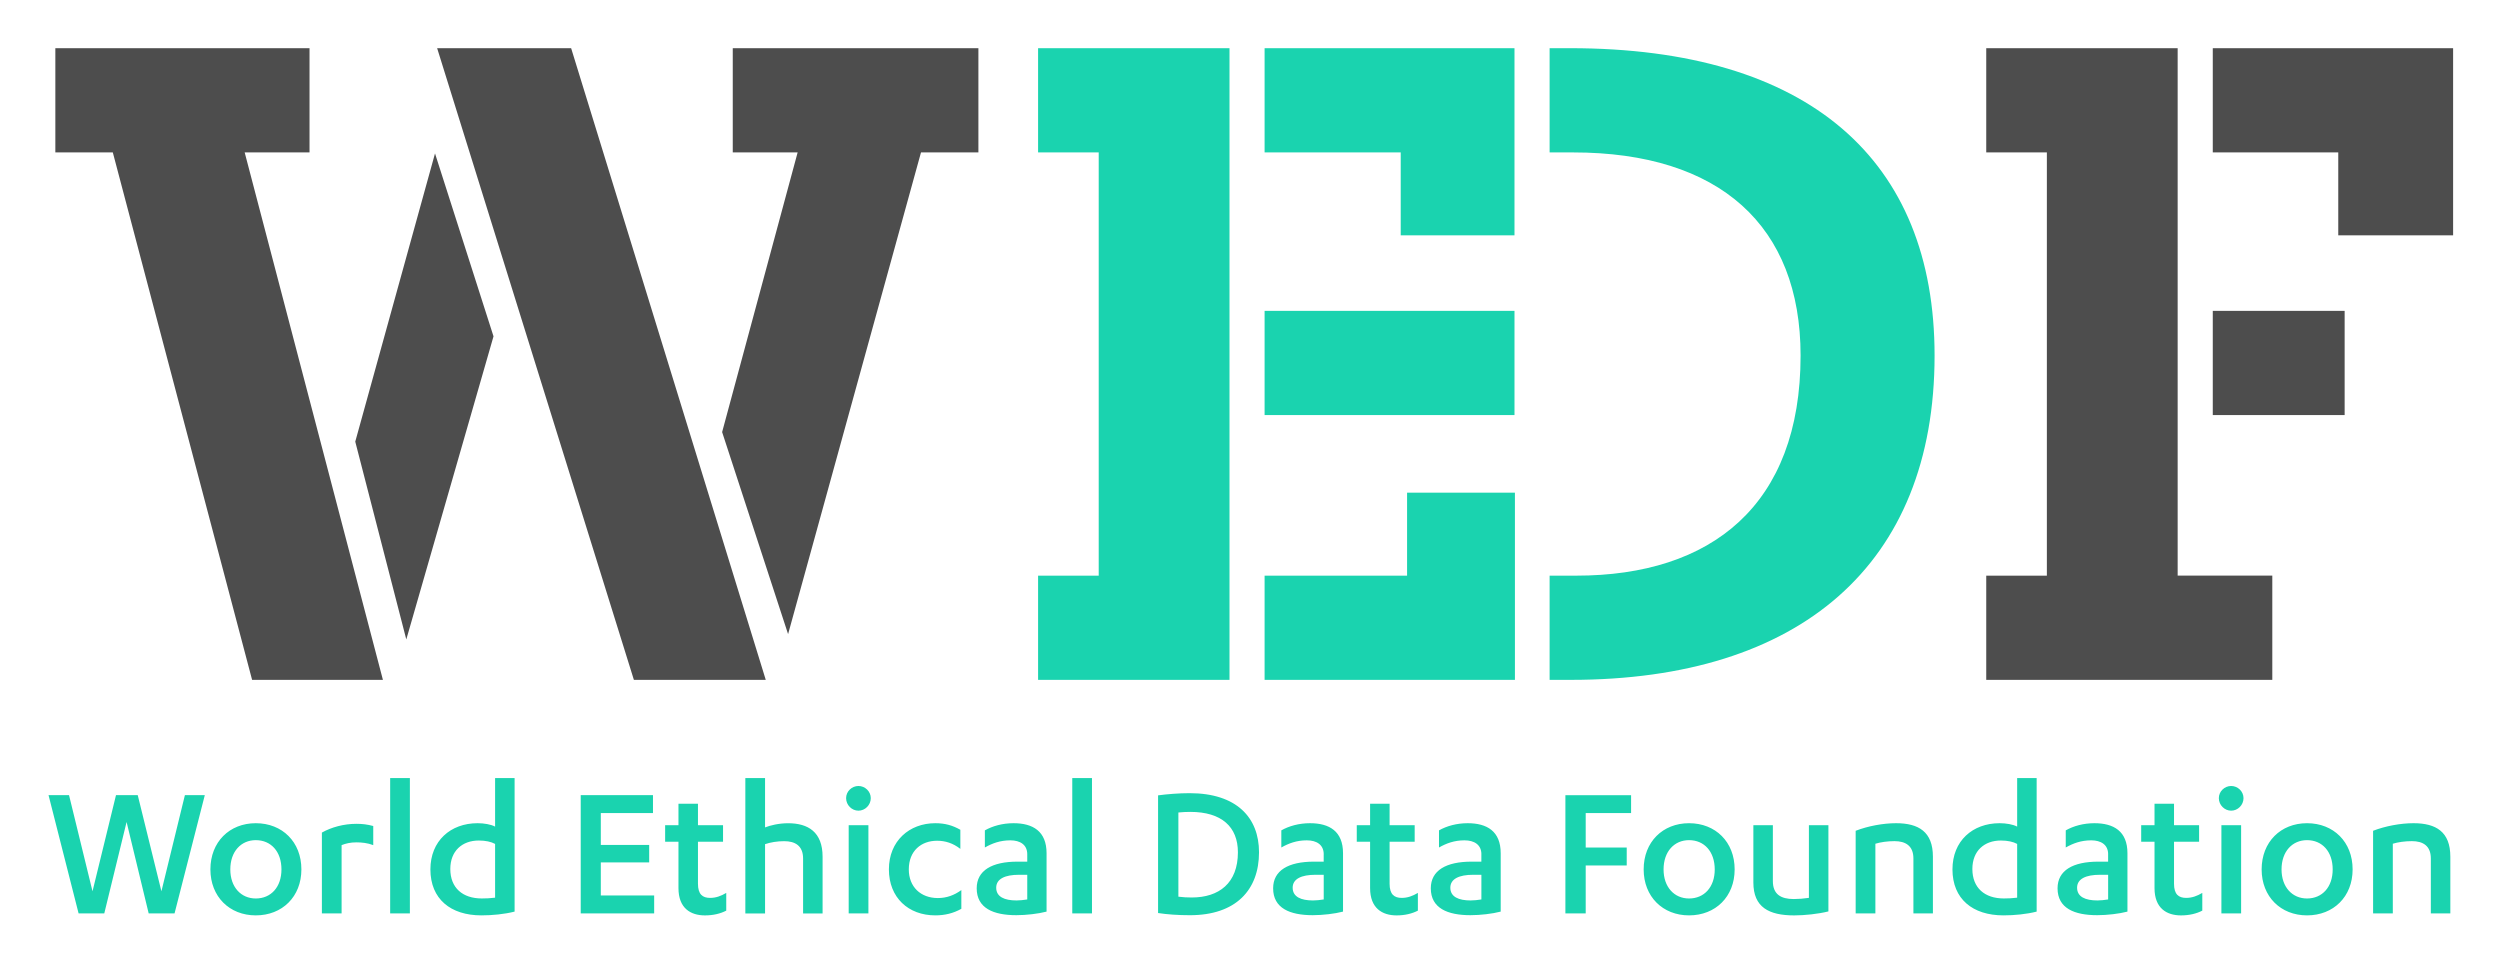 <svg xmlns="http://www.w3.org/2000/svg" role="img" viewBox="-13.85 -1.35 928.20 357.20"><title>World Ethical Data Foundation logo</title><style>svg {enable-background:new 0 0 900 346.63}</style><style>.st1{fill:#1ad3af}</style><g><g><path fill="#4d4d4d" d="M79.75 251.07L28.03 55.23H6.7V16.54h94.37v38.69H76.99l51.33 195.84H79.75zM118.05 162.62l29.61-107 21.72 67.91L137 236.06 118.05 162.62zM221.5 251.07L148.45 16.54h49.75l72.26 234.53H221.5zM254.26 159.07L282.3 55.23h-24.09V16.54h91.2v38.69H328.1l-49.35 178.86L254.26 159.07zM829.81 251.07H723.6v-38.69h22.51V55.23H723.6V16.54h71.07v195.83h35.14V251.07zM807.71 55.23V16.54h89.23v69.49h-42.64v-30.8H807.71zM807.71 152.75v-38.69h48.96v38.69H807.71z"/></g><g><g><g><path d="M561.49,251.07v-38.69h9.87c50.14,0,83.31-26.06,83.31-81.73c0-48.17-30.01-75.41-84.49-75.41h-8.69V16.54 h7.5c88.84,0,135.43,41.46,135.43,114.11c0,77.78-50.15,120.42-135.04,120.42H561.49z" class="st1"/><g><path d="M371.57 16.54h71.07v234.53h-71.07v-38.69h22.51V55.23h-22.51V16.54zM506.21 55.23h-50.54V16.54h92.78v69.49h-42.24V55.23zM455.67 251.07v-38.69h52.9v-30.8h40.04v69.49H455.67zM455.67 114.06H548.45V152.75H455.67z" class="st1"/></g></g></g></g></g><g><path d="M37.29 293.87l8.79 35.7 8.72-35.7h7.39l-11.23 43.9h-9.61l-8.2-33.93-8.28 33.93h-9.54l-11.16-43.9h7.61l8.72 35.7 8.72-35.7H37.29zM81.12 304.29c9.83 0 16.93 6.95 16.93 17.15 0 10.13-7.1 17.07-16.93 17.07-9.76 0-16.85-6.95-16.85-17.07C64.27 311.24 71.36 304.29 81.12 304.29zM81.12 310.58c-5.47 0-9.46 4.21-9.46 10.87 0 6.58 3.99 10.79 9.46 10.79 5.62 0 9.53-4.21 9.53-10.79C90.66 314.79 86.74 310.58 81.12 310.58zM112.98 337.78h-7.32v-30.01c3.55-2 8.13-3.25 12.79-3.25 2.29 0 4.07.22 6.28.81v7.1c-2.07-.81-4.36-1.03-6.28-1.03-2.22 0-3.99.44-5.47 1.03V337.78zM138.33 337.78h-7.32v-50.26h7.32V337.78zM177.21 337.11c-3.77.96-8.28 1.4-12.34 1.4-11.38 0-18.92-6.06-18.92-17.07 0-10.57 7.47-17.15 17.52-17.15 2.37 0 4.95.44 6.5 1.26v-18.03h7.24V337.11zM169.97 311.98c-1.48-.81-3.55-1.26-6.06-1.26-6.13 0-10.57 3.84-10.57 10.57 0 7.02 4.58 10.94 11.68 10.94 1.48 0 3.33-.07 4.95-.29V311.98zM229.03 331.12v6.65h-27.27v-43.9h26.83v6.65h-19.37v11.83h17.96v6.5h-17.96v12.27H229.03zM233.1 305.03h4.95v-7.98h7.24v7.98h9.31v6.14h-9.31v15.6c0 3.92 1.7 5.25 4.51 5.25 2.14 0 3.99-.67 5.99-1.85v6.58c-2.14 1.11-4.8 1.77-7.91 1.77-5.32 0-9.83-2.66-9.83-10.13v-17.22h-4.95V305.03zM262.88 287.52h7.32v18.33c1.85-.74 5.1-1.55 8.57-1.55 7.39 0 12.79 3.25 12.79 12.42v21.07h-7.24v-20.4c0-4.73-2.96-6.43-7.02-6.43-2.59 0-5.17.44-7.1 1.11v25.72h-7.32V287.52zM300.29 294.98c0-2.51 2.14-4.51 4.58-4.51s4.58 2 4.58 4.51c0 2.59-2.14 4.66-4.58 4.66S300.29 297.57 300.29 294.98zM308.57 337.78h-7.32v-32.74h7.32V337.78zM342.72 313.83c-2.74-2.14-5.62-3.03-8.65-3.03-5.91 0-10.5 3.77-10.5 10.64 0 6.5 4.43 10.64 10.79 10.64 3.25 0 6.06-1.04 8.72-2.96v6.95c-3.03 1.7-6.21 2.44-9.68 2.44-9.98 0-17.22-6.58-17.22-17.07 0-10.57 7.61-17.15 17.22-17.15 3.62 0 6.43.81 9.31 2.44V313.83zM367.55 315.82c0-3.55-2.66-5.17-6.28-5.17-3.77 0-6.73 1.11-9.46 2.66v-6.36c2.88-1.63 6.58-2.66 10.64-2.66 7.17 0 12.27 2.96 12.27 11.16v21.66c-3.1.81-7.54 1.33-11.23 1.33-8.5 0-14.71-2.59-14.71-9.98 0-6.65 5.69-9.9 15.15-9.9h3.62V315.82zM367.55 323.44h-3.1c-5.1 0-8.43 1.48-8.43 4.8 0 3.4 3.1 4.73 7.54 4.73 1.11 0 2.66-.15 3.99-.37V323.44zM391.58 337.78h-7.32v-50.26h7.32V337.78zM416.12 293.95c3.25-.44 7.69-.81 11.68-.81 17.52 0 25.8 9.09 25.8 21.95 0 14.04-8.65 23.36-25.65 23.36-4.44 0-8.57-.3-11.83-.81V293.95zM423.66 331.57c1.63.22 3.33.3 4.95.3 10.13 0 17.15-5.32 17.15-16.78 0-9.46-6.06-15-17.67-15-1.4 0-2.96.07-4.43.22V331.57zM477.62 315.82c0-3.55-2.66-5.17-6.28-5.17-3.77 0-6.73 1.11-9.46 2.66v-6.36c2.88-1.63 6.58-2.66 10.64-2.66 7.17 0 12.27 2.96 12.27 11.16v21.66c-3.1.81-7.54 1.33-11.24 1.33-8.5 0-14.71-2.59-14.71-9.98 0-6.65 5.69-9.9 15.15-9.9h3.62V315.82zM477.62 323.44h-3.1c-5.1 0-8.43 1.48-8.43 4.8 0 3.4 3.1 4.73 7.54 4.73 1.11 0 2.66-.15 3.99-.37V323.44zM489.89 305.03h4.95v-7.98h7.24v7.98h9.31v6.14h-9.31v15.6c0 3.92 1.7 5.25 4.51 5.25 2.14 0 3.99-.67 5.99-1.85v6.58c-2.14 1.11-4.8 1.77-7.91 1.77-5.32 0-9.83-2.66-9.83-10.13v-17.22h-4.95V305.03zM536.16 315.82c0-3.55-2.66-5.17-6.28-5.17-3.77 0-6.73 1.11-9.46 2.66v-6.36c2.88-1.63 6.58-2.66 10.64-2.66 7.17 0 12.27 2.96 12.27 11.16v21.66c-3.1.81-7.54 1.33-11.24 1.33-8.5 0-14.71-2.59-14.71-9.98 0-6.65 5.69-9.9 15.15-9.9h3.62V315.82zM536.16 323.44h-3.1c-5.1 0-8.43 1.48-8.43 4.8 0 3.4 3.1 4.73 7.54 4.73 1.11 0 2.66-.15 3.99-.37V323.44zM567.35 337.78v-43.9h24.39v6.65h-16.85v12.79h15.23v6.65h-15.23v17.81H567.35zM613.26 304.29c9.83 0 16.93 6.95 16.93 17.15 0 10.13-7.1 17.07-16.93 17.07-9.76 0-16.85-6.95-16.85-17.07C596.4 311.24 603.5 304.29 613.26 304.29zM613.26 310.58c-5.47 0-9.46 4.21-9.46 10.87 0 6.58 3.99 10.79 9.46 10.79 5.62 0 9.54-4.21 9.54-10.79C622.79 314.79 618.87 310.58 613.26 310.58zM665 337.04c-3.84.96-8.87 1.48-12.71 1.48-9.39 0-15.15-3.03-15.15-12.2v-21.29h7.24v20.77c0 4.88 2.96 6.65 7.76 6.65 1.63 0 3.7-.15 5.62-.44v-26.98H665V337.04zM675.13 307.1c4.58-1.77 10.2-2.81 15-2.81 8.35 0 13.67 3.18 13.67 12.42v21.07h-7.24v-20.4c0-4.73-2.96-6.43-7.02-6.43-2.59 0-5.17.37-7.1.96v25.87h-7.32V307.1zM742.32 337.11c-3.77.96-8.28 1.4-12.34 1.4-11.38 0-18.92-6.06-18.92-17.07 0-10.57 7.47-17.15 17.52-17.15 2.37 0 4.95.44 6.5 1.26v-18.03h7.24V337.11zM735.08 311.98c-1.48-.81-3.55-1.26-6.06-1.26-6.13 0-10.57 3.84-10.57 10.57 0 7.02 4.58 10.94 11.68 10.94 1.48 0 3.33-.07 4.95-.29V311.98zM768.86 315.82c0-3.55-2.66-5.17-6.28-5.17-3.77 0-6.73 1.11-9.46 2.66v-6.36c2.88-1.63 6.58-2.66 10.64-2.66 7.17 0 12.27 2.96 12.27 11.16v21.66c-3.1.81-7.54 1.33-11.24 1.33-8.5 0-14.71-2.59-14.71-9.98 0-6.65 5.69-9.9 15.15-9.9h3.62V315.82zM768.86 323.44h-3.1c-5.1 0-8.43 1.48-8.43 4.8 0 3.4 3.1 4.73 7.54 4.73 1.11 0 2.66-.15 3.99-.37V323.44zM781.13 305.03h4.95v-7.98h7.24v7.98h9.31v6.14h-9.31v15.6c0 3.92 1.7 5.25 4.51 5.25 2.14 0 3.99-.67 5.99-1.85v6.58c-2.14 1.11-4.8 1.77-7.91 1.77-5.32 0-9.83-2.66-9.83-10.13v-17.22h-4.95V305.03zM809.96 294.98c0-2.51 2.14-4.51 4.58-4.51 2.44 0 4.58 2 4.58 4.51 0 2.59-2.14 4.66-4.58 4.66C812.1 299.64 809.96 297.57 809.96 294.98zM818.23 337.78h-7.32v-32.74h7.32V337.78zM842.7 304.29c9.83 0 16.93 6.95 16.93 17.15 0 10.13-7.1 17.07-16.93 17.07-9.76 0-16.85-6.95-16.85-17.07C825.85 311.24 832.94 304.29 842.7 304.29zM842.7 310.58c-5.47 0-9.46 4.21-9.46 10.87 0 6.58 3.99 10.79 9.46 10.79 5.62 0 9.53-4.21 9.53-10.79C852.23 314.79 848.32 310.58 842.7 310.58zM867.24 307.1c4.58-1.77 10.2-2.81 15-2.81 8.35 0 13.67 3.18 13.67 12.42v21.07h-7.24v-20.4c0-4.73-2.96-6.43-7.02-6.43-2.59 0-5.17.37-7.1.96v25.87h-7.32V307.1z" class="st1"/></g></svg>
